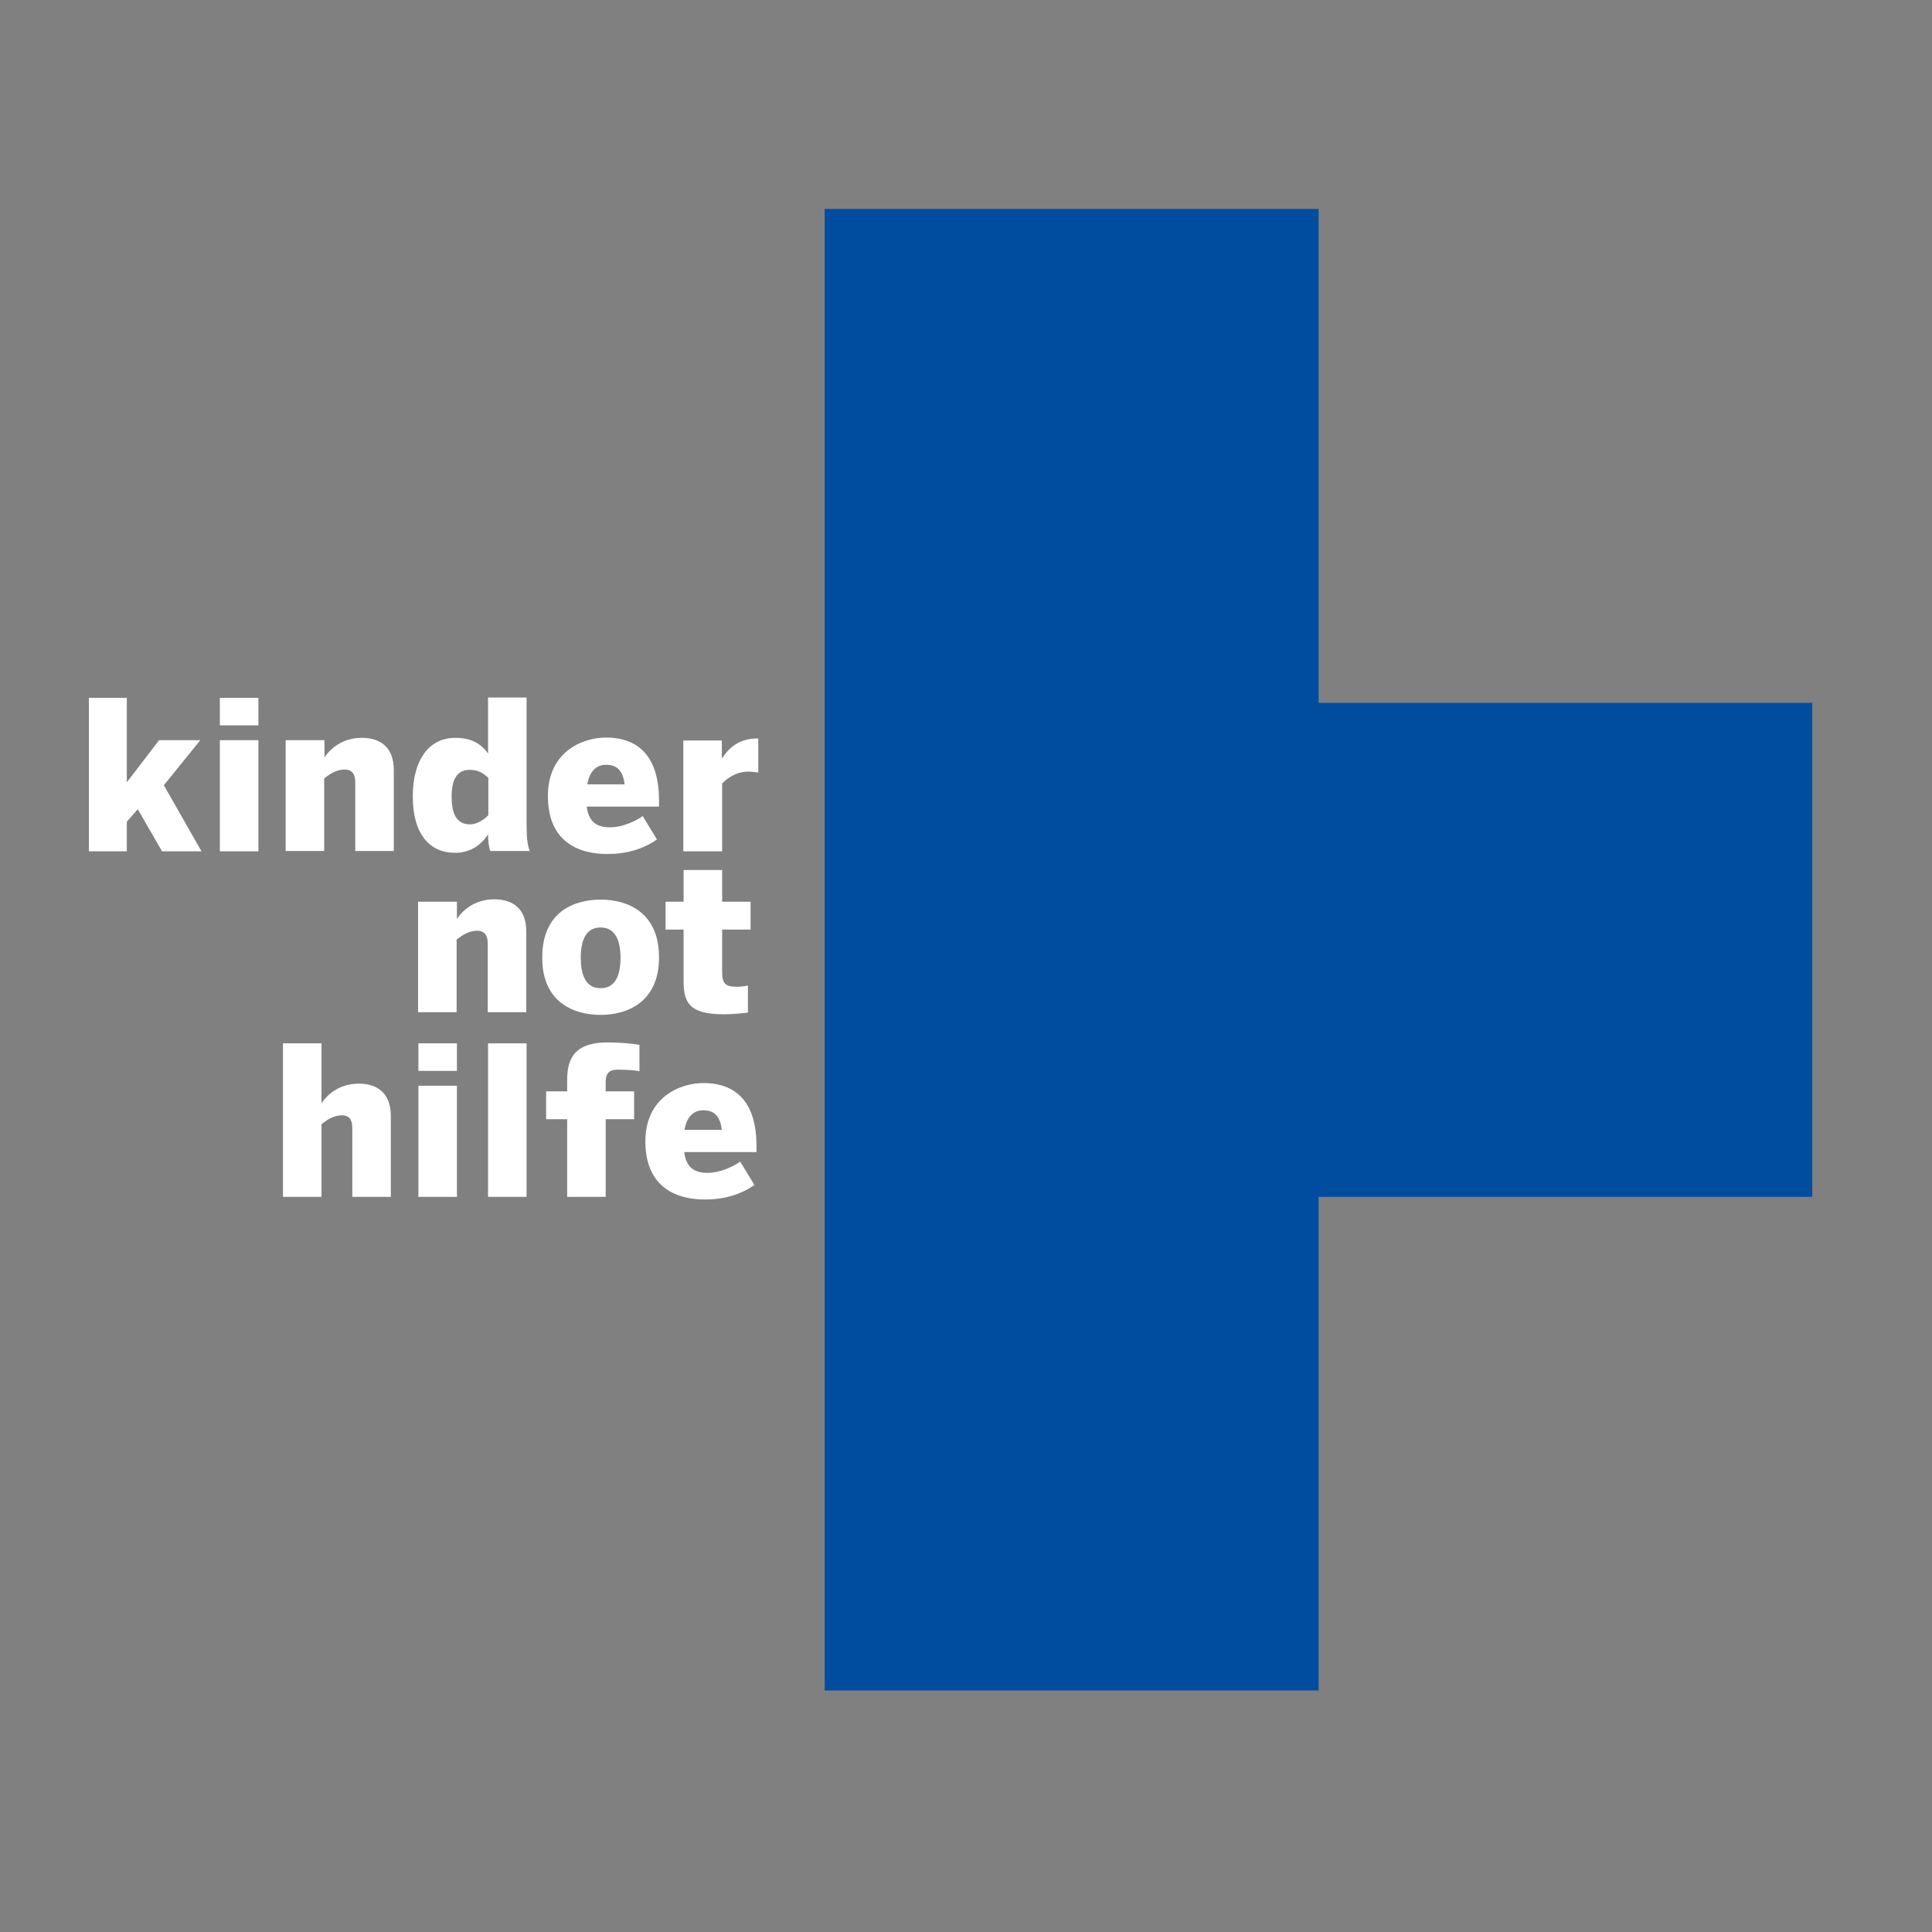 <svg width="64" height="64" viewBox="0 0 64 64" fill="none" xmlns="http://www.w3.org/2000/svg">
<rect x="0" y="0" width="64" height="64" fill="#808080" stroke="none"/>
<path d="M27.318 6.92V56H43.681V39.647H60.034V23.283H43.681V6.92H27.318Z" fill="#004DA0"/>
<path d="M20.064 35.838V36.152H21.006V37.075H20.064V39.647H18.788V37.075H18.091V36.152H18.788V35.799C18.788 35.19 18.925 34.532 20.123 34.532C20.525 34.532 20.879 34.562 21.183 34.611V35.485C21.026 35.455 20.78 35.436 20.555 35.436C20.299 35.426 20.064 35.445 20.064 35.838ZM5.369 28.201L4.564 26.807L4.201 27.22V28.201H2.945V23.117H4.201V25.914L5.271 24.52H6.636L5.428 26.012L6.675 28.201H5.369ZM15.068 28.25C15.607 28.25 15.941 27.976 16.167 27.642C16.167 27.828 16.196 28.113 16.245 28.191H17.551C17.472 28.005 17.443 27.74 17.443 27.298V23.107H16.167V24.962C15.912 24.599 15.568 24.442 15.077 24.442C14.243 24.442 13.674 25.129 13.674 26.385C13.674 27.642 14.243 28.25 15.068 28.25ZM15.568 27.308C15.097 27.308 14.96 26.905 14.96 26.395C14.96 25.826 15.136 25.502 15.558 25.502C15.813 25.502 15.971 25.58 16.177 25.767V27.004C16.039 27.151 15.804 27.308 15.568 27.308ZM9.472 24.52H10.748V25.09C10.925 24.825 11.318 24.442 11.985 24.442C12.574 24.442 13.045 24.726 13.045 25.512V28.191H11.769V25.924C11.769 25.649 11.671 25.492 11.416 25.492C11.161 25.492 10.945 25.62 10.739 25.787V28.191H9.463V24.52H9.472ZM7.283 28.201H8.56V24.52H7.283V28.201ZM7.283 23.117H8.56V24.029H7.283V23.117ZM13.86 39.647H15.136V35.966H13.86V39.647ZM13.86 34.562H15.136V35.475H13.86V34.562ZM9.374 39.647H10.65V37.242C10.857 37.075 11.072 36.947 11.328 36.947C11.583 36.947 11.671 37.104 11.671 37.379V39.647H12.947V36.967C12.947 36.191 12.476 35.897 11.887 35.897C11.22 35.897 10.827 36.28 10.65 36.545V34.562H9.374V39.647ZM21.379 37.811C21.379 36.339 22.538 35.877 23.303 35.877C24.049 35.877 25.06 36.182 25.06 37.968V38.164H22.665C22.734 38.694 23.018 38.852 23.441 38.852C23.843 38.852 24.275 38.655 24.52 38.478L24.991 39.254C24.53 39.578 23.971 39.735 23.352 39.735C22.341 39.735 21.379 39.283 21.379 37.811ZM23.912 37.428C23.853 36.957 23.647 36.78 23.293 36.78C22.999 36.78 22.753 36.967 22.675 37.428H23.912ZM16.167 39.647H17.443V34.562H16.167V39.647ZM22.645 32.471V30.793H22.047V29.87H22.645V28.82H23.922V29.87H24.864V30.793H23.922V32.187C23.922 32.579 24.02 32.687 24.412 32.687C24.53 32.687 24.707 32.667 24.776 32.648V33.541C24.707 33.561 24.236 33.6 23.98 33.6C22.783 33.6 22.645 33.168 22.645 32.471ZM19.897 33.62C20.78 33.62 21.831 33.197 21.831 31.715C21.831 30.213 20.78 29.801 19.897 29.801C19.004 29.801 17.963 30.213 17.963 31.715C17.953 33.197 19.004 33.62 19.897 33.62ZM19.897 32.736C19.396 32.736 19.239 32.285 19.239 31.725C19.239 31.117 19.426 30.724 19.897 30.724C20.388 30.724 20.555 31.166 20.555 31.725C20.555 32.334 20.368 32.736 19.897 32.736ZM13.86 29.87H15.136V30.439C15.313 30.174 15.706 29.791 16.373 29.791C16.962 29.791 17.433 30.076 17.433 30.852V33.531H16.157V31.264C16.157 30.989 16.059 30.832 15.804 30.832C15.549 30.832 15.333 30.959 15.126 31.126V33.531H13.85V29.87H13.86ZM22.645 28.201H23.922V25.953C24.108 25.767 24.393 25.561 24.795 25.561C24.884 25.561 25.07 25.58 25.119 25.59V24.461H25.099C24.422 24.461 24.098 24.844 23.922 25.119H23.912V24.53H22.636V28.201H22.645ZM18.15 26.366C18.15 24.893 19.308 24.432 20.074 24.432C20.82 24.432 21.831 24.736 21.831 26.523V26.719H19.436C19.504 27.249 19.789 27.406 20.211 27.406C20.613 27.406 21.045 27.21 21.291 27.033L21.762 27.809C21.301 28.133 20.741 28.29 20.123 28.29C19.112 28.29 18.15 27.848 18.15 26.366ZM20.692 25.983C20.633 25.512 20.427 25.335 20.074 25.335C19.779 25.335 19.534 25.521 19.455 25.983H20.692Z" fill="white"/>
</svg>

